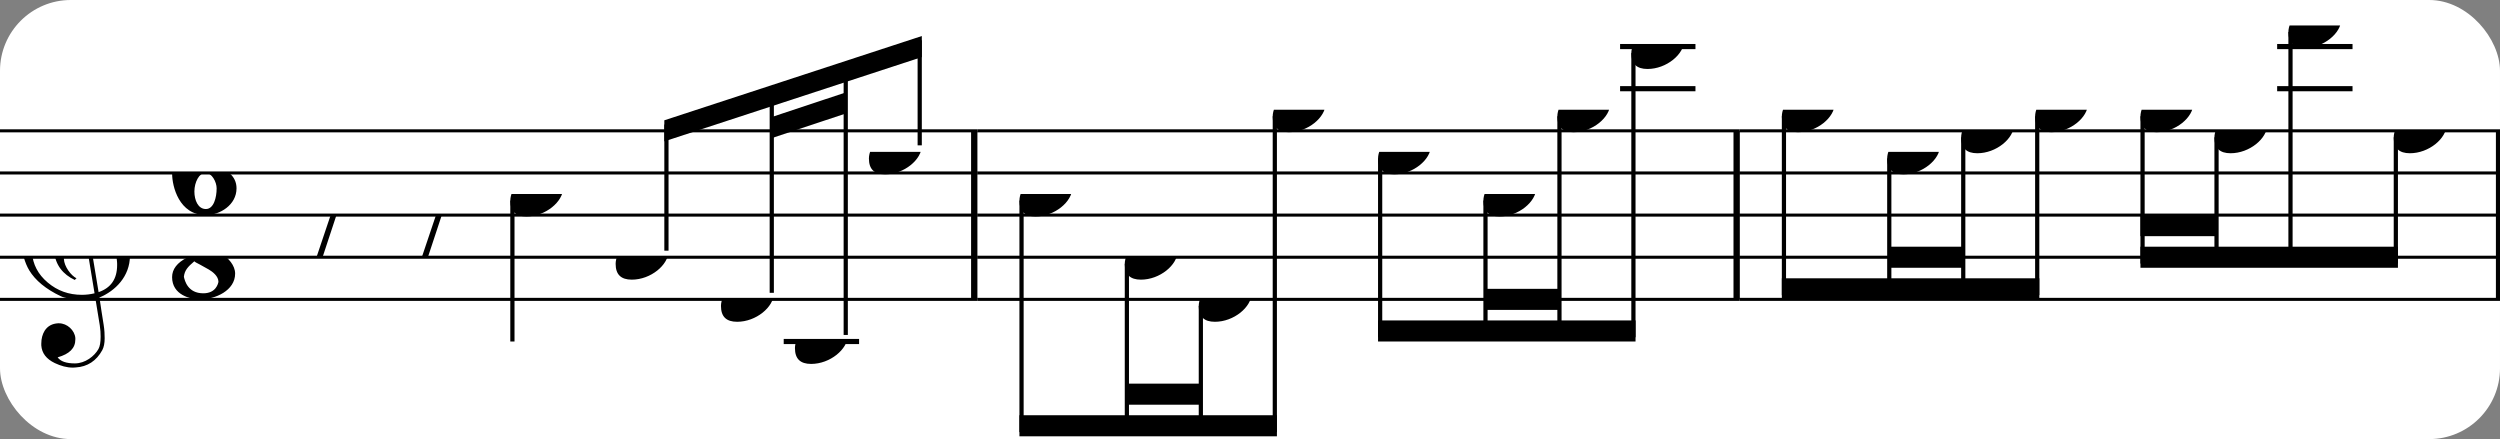 <?xml version="1.0" encoding="UTF-8" standalone="no"?>
<svg width="353px" height="62px" version="1.1" xmlns="http://www.w3.org/2000/svg" xmlns:xlink="http://www.w3.org/1999/xlink" xmlns:mei="http://www.music-encoding.org/ns/mei" overflow="visible">
   <rect width="100%" height="100%" fill="#808080" stroke="none"/>
   <desc>Engraved by Verovio 4.5.1</desc>
   <rect width="100%" height="100%" fill="#ffffff" rx="10"/>
<defs>
      <symbol id="E086-13uqpc8" viewBox="0 0 1000 1000" overflow="inherit">
         <path transform="scale(1,-1)" d="M284 -91c0 37 -28 92 -67 92c-35 0 -65 -54 -65 -111c0 -52 22 -104 68 -104c47 0 64 68 64 123zM230 214c-36 0 -90 -33 -90 -184l2 -36c40 24 81 36 120 36c80 0 140 -48 140 -121c0 -99 -99 -159 -182 -159c-160 0 -200 173 -200 244c0 21 2 43 7 71l10 35 c26 85 73 115 98 126c41 19 74 24 103 24c93 0 142 -63 142 -105c0 -58 -52 -72 -73 -72c-33 0 -59 24 -65 35c-3 5 -6 14 -7 25l11 30c6 15 9 27 9 35c0 11 -9 16 -25 16z" />
      </symbol>
      <symbol id="E088-13uqpc8" viewBox="0 0 1000 1000" overflow="inherit">
         <path transform="scale(1,-1)" d="M195 -214c76 0 88 58 90 68c0 34 -35 60 -57 73l-52 29c-21 10 -32 17 -34 20c-39 -33 -58 -54 -62 -92c5 -23 23 -98 115 -98zM301 135c0 61 -72 76 -113 76c-40 0 -77 -17 -77 -51c3 -21 15 -38 26 -50c17 -15 33 -26 48 -34l65 -28c34 27 51 56 51 87zM176 -250 c-57 0 -166 26 -166 132c0 47 30 86 89 116c-33 15 -79 60 -79 119c0 79 85 132 178 132h18c5 0 21 1 28 -1c25 0 126 -30 126 -110c0 -37 -23 -76 -69 -116c43 -25 83 -71 83 -119c0 -101 -118 -153 -208 -153z" />
      </symbol>
      <symbol id="E0A4-13uqpc8" viewBox="0 0 1000 1000" overflow="inherit">
         <path transform="scale(1,-1)" d="M0 -39c0 68 73 172 200 172c66 0 114 -37 114 -95c0 -84 -106 -171 -218 -171c-64 0 -96 30 -96 94z" />
      </symbol>
      <symbol id="E050-13uqpc8" viewBox="0 0 1000 1000" overflow="inherit">
         <path transform="scale(1,-1)" d="M441 -245c-23 -4 -48 -6 -76 -6c-59 0 -102 7 -130 20c-88 42 -150 93 -187 154c-26 44 -43 103 -48 176c0 6 -1 13 -1 19c0 54 15 111 45 170c29 57 65 106 110 148s96 85 153 127c-3 16 -8 46 -13 92c-4 43 -5 73 -5 89c0 117 16 172 69 257c34 54 64 82 89 82 c21 0 43 -30 69 -92s39 -115 41 -159v-15c0 -109 -21 -162 -67 -241c-13 -20 -63 -90 -98 -118c-13 -9 -25 -19 -37 -29l31 -181c8 1 18 2 28 2c58 0 102 -12 133 -35c59 -43 92 -104 98 -184c1 -7 1 -15 1 -22c0 -123 -87 -209 -181 -248c8 -57 17 -110 25 -162 c5 -31 6 -58 6 -80c0 -30 -5 -53 -14 -70c-35 -64 -88 -99 -158 -103c-5 0 -11 -1 -16 -1c-37 0 -72 10 -108 27c-50 24 -77 59 -80 105v11c0 29 7 55 20 76c18 28 45 42 79 44h6c49 0 93 -42 97 -87v-9c0 -51 -34 -86 -105 -106c17 -24 51 -36 102 -36c62 0 116 43 140 85 c9 16 13 41 13 74c0 20 -1 42 -5 67c-8 53 -18 106 -26 159zM461 939c-95 0 -135 -175 -135 -286c0 -24 2 -48 5 -71c50 39 92 82 127 128c40 53 60 100 60 140v8c-4 53 -22 81 -55 81h-2zM406 119l54 -326c73 25 110 78 110 161c0 7 0 15 -1 23c-7 95 -57 142 -151 142h-12 zM382 117c-72 -2 -128 -47 -128 -120v-7c2 -46 43 -99 75 -115c-3 -2 -7 -5 -10 -10c-70 33 -116 88 -123 172v11c0 68 44 126 88 159c23 17 49 29 78 36l-29 170c-21 -13 -52 -37 -92 -73c-50 -44 -86 -84 -109 -119c-45 -69 -67 -130 -67 -182v-13c5 -68 35 -127 93 -176 s125 -73 203 -73c25 0 50 3 75 9c-19 111 -36 221 -54 331z" />
      </symbol>
      <symbol id="E241-13uqpc8" viewBox="0 0 1000 1000" overflow="inherit">
         <path transform="scale(1,-1)" d="M179 646c-4 8 -17 30 -18 33l-4 10c0 3 2 5 5 5s7 -2 13 -7c23 -33 46 -81 66 -132c22 -57 35 -125 35 -163c0 -104 -60 -183 -122 -241c-63 -59 -57 -53 -61 -56c-38 -34 -63 -95 -71 -95h-22v190c40 7 69 11 87 16c88 27 168 95 168 200c0 30 -12 89 -30 138 c-17 47 -31 73 -46 102z" />
      </symbol>
      <symbol id="E4E6-13uqpc8" viewBox="0 0 1000 1000" overflow="inherit">
         <path transform="scale(1,-1)" d="M0 123c7 34 33 56 69 60c29 -3 43 -9 53 -29c4 -8 7 -15 10 -22c0 -21 -1 -25 -11 -35c-5 -8 -18 -14 -40 -20l12 -3l15 -1c44 0 97 26 122 56c10 11 18 26 24 42c7 1 15 2 22 3l-140 -424h-36l111 330c-10 -6 -27 -12 -53 -16l-52 -8h-10l-20 1c-1 0 -8 3 -21 6 c-37 9 -55 28 -55 60z" />
      </symbol>
   </defs>
   <style type="text/css">g.page-margin{font-family:Times,serif;} g.ending, g.fing, g.reh, g.tempo{font-weight:bold;} g.dir, g.dynam, g.mNum{font-style:italic;} g.label{font-weight:normal;}</style>
   <svg class="definition-scale" color="black" viewBox="0 0 10680 1850">
      <g class="page-margin" transform="translate(0, 0)">
         <g id="my274tx" class="mdiv pageMilestone" />
         <g id="s16wzcz3" class="score pageMilestone" />
         <g id="sw2xna4" class="system">
            <g id="s1bm2i1d" class="section systemMilestone" />
            <g id="mofdkj7" class="measure">
               <g id="sl2u0co" class="staff">
                  <path d="M0 546 L4175 546" stroke="currentColor" stroke-width="13" />
                  <path d="M0 726 L4175 726" stroke="currentColor" stroke-width="13" />
                  <path d="M0 906 L4175 906" stroke="currentColor" stroke-width="13" />
                  <path d="M0 1086 L4175 1086" stroke="currentColor" stroke-width="13" />
                  <path d="M0 1266 L4175 1266" stroke="currentColor" stroke-width="13" />
                  <g id="c8xzt87" class="clef">
                     <use xlink:href="#E050-13uqpc8" x="90" y="1086" height="720px" width="720px" />
                  </g>
                  <g id="k1bezfiz" class="keySig" />
                  <g id="m11m609" class="meterSig">
                     <use xlink:href="#E086-13uqpc8" x="721" y="726" height="720px" width="720px" />
                     <use xlink:href="#E088-13uqpc8" x="728" y="1086" height="720px" width="720px" />
                  </g>
                  <g class="ledgerLines below">
                     <path d="M3348 1446 L3670 1446" stroke="currentColor" stroke-width="22" />
                  </g>
                  <g id="l3hgm9k" class="layer">
                     <g id="r15nob0v" class="rest">
                        <use xlink:href="#E4E6-13uqpc8" x="1280" y="906" height="720px" width="720px" />
                     </g>
                     <g id="r17mfqu4" class="rest">
                        <use xlink:href="#E4E6-13uqpc8" x="1730" y="906" height="720px" width="720px" />
                     </g>
                     <g id="nzuy55q" class="note">
                        <g class="notehead">
                           <use xlink:href="#E0A4-13uqpc8" x="2180" y="816" height="720px" width="720px" />
                        </g>
                        <g id="s1c5ksmc" class="stem">
                           <path d="M2189 844 L2189 1446" stroke="currentColor" stroke-width="18" />
                           <g id="f154nmr6" class="flag">
                              <use xlink:href="#E241-13uqpc8" x="2180" y="1446" height="720px" width="720px" />
                           </g>
                        </g>
                     </g>
                     <g id="b1r80szg" class="beam">
                        <polygon points="2838,501 3938,141 3938,231 2838,591" />
                        <polygon points="3297,487 3613,382 3613,472 3297,577" />
                        <g id="n103q7xb" class="note">
                           <g class="notehead">
                              <use xlink:href="#E0A4-13uqpc8" x="2630" y="1086" height="720px" width="720px" />
                           </g>
                           <g id="s7mfdjm" class="stem">
                              <path d="M2847 1058 L2847 519" stroke="currentColor" stroke-width="18" />
                           </g>
                        </g>
                        <g id="n1yfazxz" class="note">
                           <g class="notehead">
                              <use xlink:href="#E0A4-13uqpc8" x="3080" y="1266" height="720px" width="720px" />
                           </g>
                           <g id="s14poq87" class="stem">
                              <path d="M3297 1238 L3297 370" stroke="currentColor" stroke-width="18" />
                           </g>
                        </g>
                        <g id="nbf4qqu" class="note">
                           <g class="notehead">
                              <use xlink:href="#E0A4-13uqpc8" x="3396" y="1446" height="720px" width="720px" />
                           </g>
                           <g id="s1cbwl9p" class="stem">
                              <path d="M3613 1418 L3613 265" stroke="currentColor" stroke-width="18" />
                           </g>
                        </g>
                        <g id="n1bkexnf" class="note">
                           <g class="notehead">
                              <use xlink:href="#E0A4-13uqpc8" x="3712" y="636" height="720px" width="720px" />
                           </g>
                           <g id="s9m15k1" class="stem">
                              <path d="M3929 608 L3929 159" stroke="currentColor" stroke-width="18" />
                           </g>
                        </g>
                     </g>
                  </g>
               </g>
               <g id="b1kjm5ln" class="barLine">
                  <path d="M4162 546 L4162 1266" stroke="currentColor" stroke-width="27" />
               </g>
            </g>
            <g id="mw0rhie" class="measure">
               <g id="s1k04sge" class="staff">
                  <path d="M4175 546 L7432 546" stroke="currentColor" stroke-width="13" />
                  <path d="M4175 726 L7432 726" stroke="currentColor" stroke-width="13" />
                  <path d="M4175 906 L7432 906" stroke="currentColor" stroke-width="13" />
                  <path d="M4175 1086 L7432 1086" stroke="currentColor" stroke-width="13" />
                  <path d="M4175 1266 L7432 1266" stroke="currentColor" stroke-width="13" />
                  <g class="ledgerLines above">
                     <path d="M6921 366 L7243 366" stroke="currentColor" stroke-width="22" />
                     <path d="M6921 186 L7243 186" stroke="currentColor" stroke-width="22" />
                  </g>
                  <g id="l1rlf02d" class="layer">
                     <g id="bzj7fj7" class="beam">
                        <polygon points="4355,1851 5455,1851 5455,1761 4355,1761" />
                        <polygon points="4814,1716 5130,1716 5130,1626 4814,1626" />
                        <g id="n1ddahzj" class="note">
                           <g class="notehead">
                              <use xlink:href="#E0A4-13uqpc8" x="4355" y="816" height="720px" width="720px" />
                           </g>
                           <g id="s1y1jdrr" class="stem">
                              <path d="M4364 844 L4364 1833" stroke="currentColor" stroke-width="18" />
                           </g>
                        </g>
                        <g id="ngd8apo" class="note">
                           <g class="notehead">
                              <use xlink:href="#E0A4-13uqpc8" x="4805" y="1086" height="720px" width="720px" />
                           </g>
                           <g id="sn94txq" class="stem">
                              <path d="M4814 1114 L4814 1833" stroke="currentColor" stroke-width="18" />
                           </g>
                        </g>
                        <g id="n6gstj1" class="note">
                           <g class="notehead">
                              <use xlink:href="#E0A4-13uqpc8" x="5121" y="1266" height="720px" width="720px" />
                           </g>
                           <g id="s144p6ru" class="stem">
                              <path d="M5130 1294 L5130 1833" stroke="currentColor" stroke-width="18" />
                           </g>
                        </g>
                        <g id="n19ufhty" class="note">
                           <g class="notehead">
                              <use xlink:href="#E0A4-13uqpc8" x="5437" y="456" height="720px" width="720px" />
                           </g>
                           <g id="s5yfp55" class="stem">
                              <path d="M5446 484 L5446 1833" stroke="currentColor" stroke-width="18" />
                           </g>
                        </g>
                     </g>
                     <g id="bs8oo2d" class="beam">
                        <polygon points="5887,1446 6987,1446 6987,1356 5887,1356" />
                        <polygon points="6346,1311 6662,1311 6662,1221 6346,1221" />
                        <g id="n4kfzfm" class="note">
                           <g class="notehead">
                              <use xlink:href="#E0A4-13uqpc8" x="5887" y="636" height="720px" width="720px" />
                           </g>
                           <g id="s1h9nopp" class="stem">
                              <path d="M5896 664 L5896 1428" stroke="currentColor" stroke-width="18" />
                           </g>
                        </g>
                        <g id="nf0fj2x" class="note">
                           <g class="notehead">
                              <use xlink:href="#E0A4-13uqpc8" x="6337" y="816" height="720px" width="720px" />
                           </g>
                           <g id="s746rxo" class="stem">
                              <path d="M6346 844 L6346 1428" stroke="currentColor" stroke-width="18" />
                           </g>
                        </g>
                        <g id="n1td1mro" class="note">
                           <g class="notehead">
                              <use xlink:href="#E0A4-13uqpc8" x="6653" y="456" height="720px" width="720px" />
                           </g>
                           <g id="s8ht990" class="stem">
                              <path d="M6662 484 L6662 1428" stroke="currentColor" stroke-width="18" />
                           </g>
                        </g>
                        <g id="n1bwnwtw" class="note">
                           <g class="notehead">
                              <use xlink:href="#E0A4-13uqpc8" x="6969" y="186" height="720px" width="720px" />
                           </g>
                           <g id="s1nseejp" class="stem">
                              <path d="M6978 214 L6978 1428" stroke="currentColor" stroke-width="18" />
                           </g>
                        </g>
                     </g>
                  </g>
               </g>
               <g id="bqbskgc" class="barLine">
                  <path d="M7419 546 L7419 1266" stroke="currentColor" stroke-width="27" />
               </g>
            </g>
            <g id="m1jaomrc" class="measure">
               <g id="s1dr3gf" class="staff">
                  <path d="M7432 546 L10689 546" stroke="currentColor" stroke-width="13" />
                  <path d="M7432 726 L10689 726" stroke="currentColor" stroke-width="13" />
                  <path d="M7432 906 L10689 906" stroke="currentColor" stroke-width="13" />
                  <path d="M7432 1086 L10689 1086" stroke="currentColor" stroke-width="13" />
                  <path d="M7432 1266 L10689 1266" stroke="currentColor" stroke-width="13" />
                  <g class="ledgerLines above">
                     <path d="M9728 366 L10050 366" stroke="currentColor" stroke-width="22" />
                     <path d="M9728 186 L10050 186" stroke="currentColor" stroke-width="22" />
                  </g>
                  <g id="lnwm337" class="layer">
                     <g id="b8tznq7" class="beam">
                        <polygon points="7612,1266 8712,1266 8712,1176 7612,1176" />
                        <polygon points="8071,1131 8387,1131 8387,1041 8071,1041" />
                        <g id="n1oj9duk" class="note">
                           <g class="notehead">
                              <use xlink:href="#E0A4-13uqpc8" x="7612" y="456" height="720px" width="720px" />
                           </g>
                           <g id="sy1l5kk" class="stem">
                              <path d="M7621 484 L7621 1248" stroke="currentColor" stroke-width="18" />
                           </g>
                        </g>
                        <g id="n1oo02ir" class="note">
                           <g class="notehead">
                              <use xlink:href="#E0A4-13uqpc8" x="8062" y="636" height="720px" width="720px" />
                           </g>
                           <g id="s1fzpmmg" class="stem">
                              <path d="M8071 664 L8071 1248" stroke="currentColor" stroke-width="18" />
                           </g>
                        </g>
                        <g id="nb8va6" class="note">
                           <g class="notehead">
                              <use xlink:href="#E0A4-13uqpc8" x="8378" y="546" height="720px" width="720px" />
                           </g>
                           <g id="s1kla72a" class="stem">
                              <path d="M8387 574 L8387 1248" stroke="currentColor" stroke-width="18" />
                           </g>
                        </g>
                        <g id="n157if2d" class="note">
                           <g class="notehead">
                              <use xlink:href="#E0A4-13uqpc8" x="8694" y="456" height="720px" width="720px" />
                           </g>
                           <g id="swm5yp3" class="stem">
                              <path d="M8703 484 L8703 1248" stroke="currentColor" stroke-width="18" />
                           </g>
                        </g>
                     </g>
                     <g id="bgb5k2y" class="beam">
                        <polygon points="9144,1131 10244,1131 10244,1041 9144,1041" />
                        <polygon points="9144,996 9469,996 9469,906 9144,906" />
                        <g id="n1x10l07" class="note">
                           <g class="notehead">
                              <use xlink:href="#E0A4-13uqpc8" x="9144" y="456" height="720px" width="720px" />
                           </g>
                           <g id="sd5s6hf" class="stem">
                              <path d="M9153 484 L9153 1113" stroke="currentColor" stroke-width="18" />
                           </g>
                        </g>
                        <g id="n1r6t1d0" class="note">
                           <g class="notehead">
                              <use xlink:href="#E0A4-13uqpc8" x="9460" y="546" height="720px" width="720px" />
                           </g>
                           <g id="s11qe5c4" class="stem">
                              <path d="M9469 574 L9469 1113" stroke="currentColor" stroke-width="18" />
                           </g>
                        </g>
                        <g id="no93ea0" class="note">
                           <g class="notehead">
                              <use xlink:href="#E0A4-13uqpc8" x="9776" y="96" height="720px" width="720px" />
                           </g>
                           <g id="svbyc6c" class="stem">
                              <path d="M9785 124 L9785 1113" stroke="currentColor" stroke-width="18" />
                           </g>
                        </g>
                        <g id="n4m09tl" class="note">
                           <g class="notehead">
                              <use xlink:href="#E0A4-13uqpc8" x="10226" y="546" height="720px" width="720px" />
                           </g>
                           <g id="sw9xto" class="stem">
                              <path d="M10235 574 L10235 1113" stroke="currentColor" stroke-width="18" />
                           </g>
                        </g>
                     </g>
                  </g>
               </g>
               <g id="bmo59r2" class="barLine">
                  <path d="M10676 546 L10676 1266" stroke="currentColor" stroke-width="27" />
               </g>
            </g>
            <g id="stno5ev" class="systemMilestoneEnd s1bm2i1d" />
         </g>
         <g id="p8z780n" class="pageMilestoneEnd s16wzcz3" />
         <g id="p19e65f0" class="pageMilestoneEnd my274tx" />
      </g>
   </svg>
</svg>

